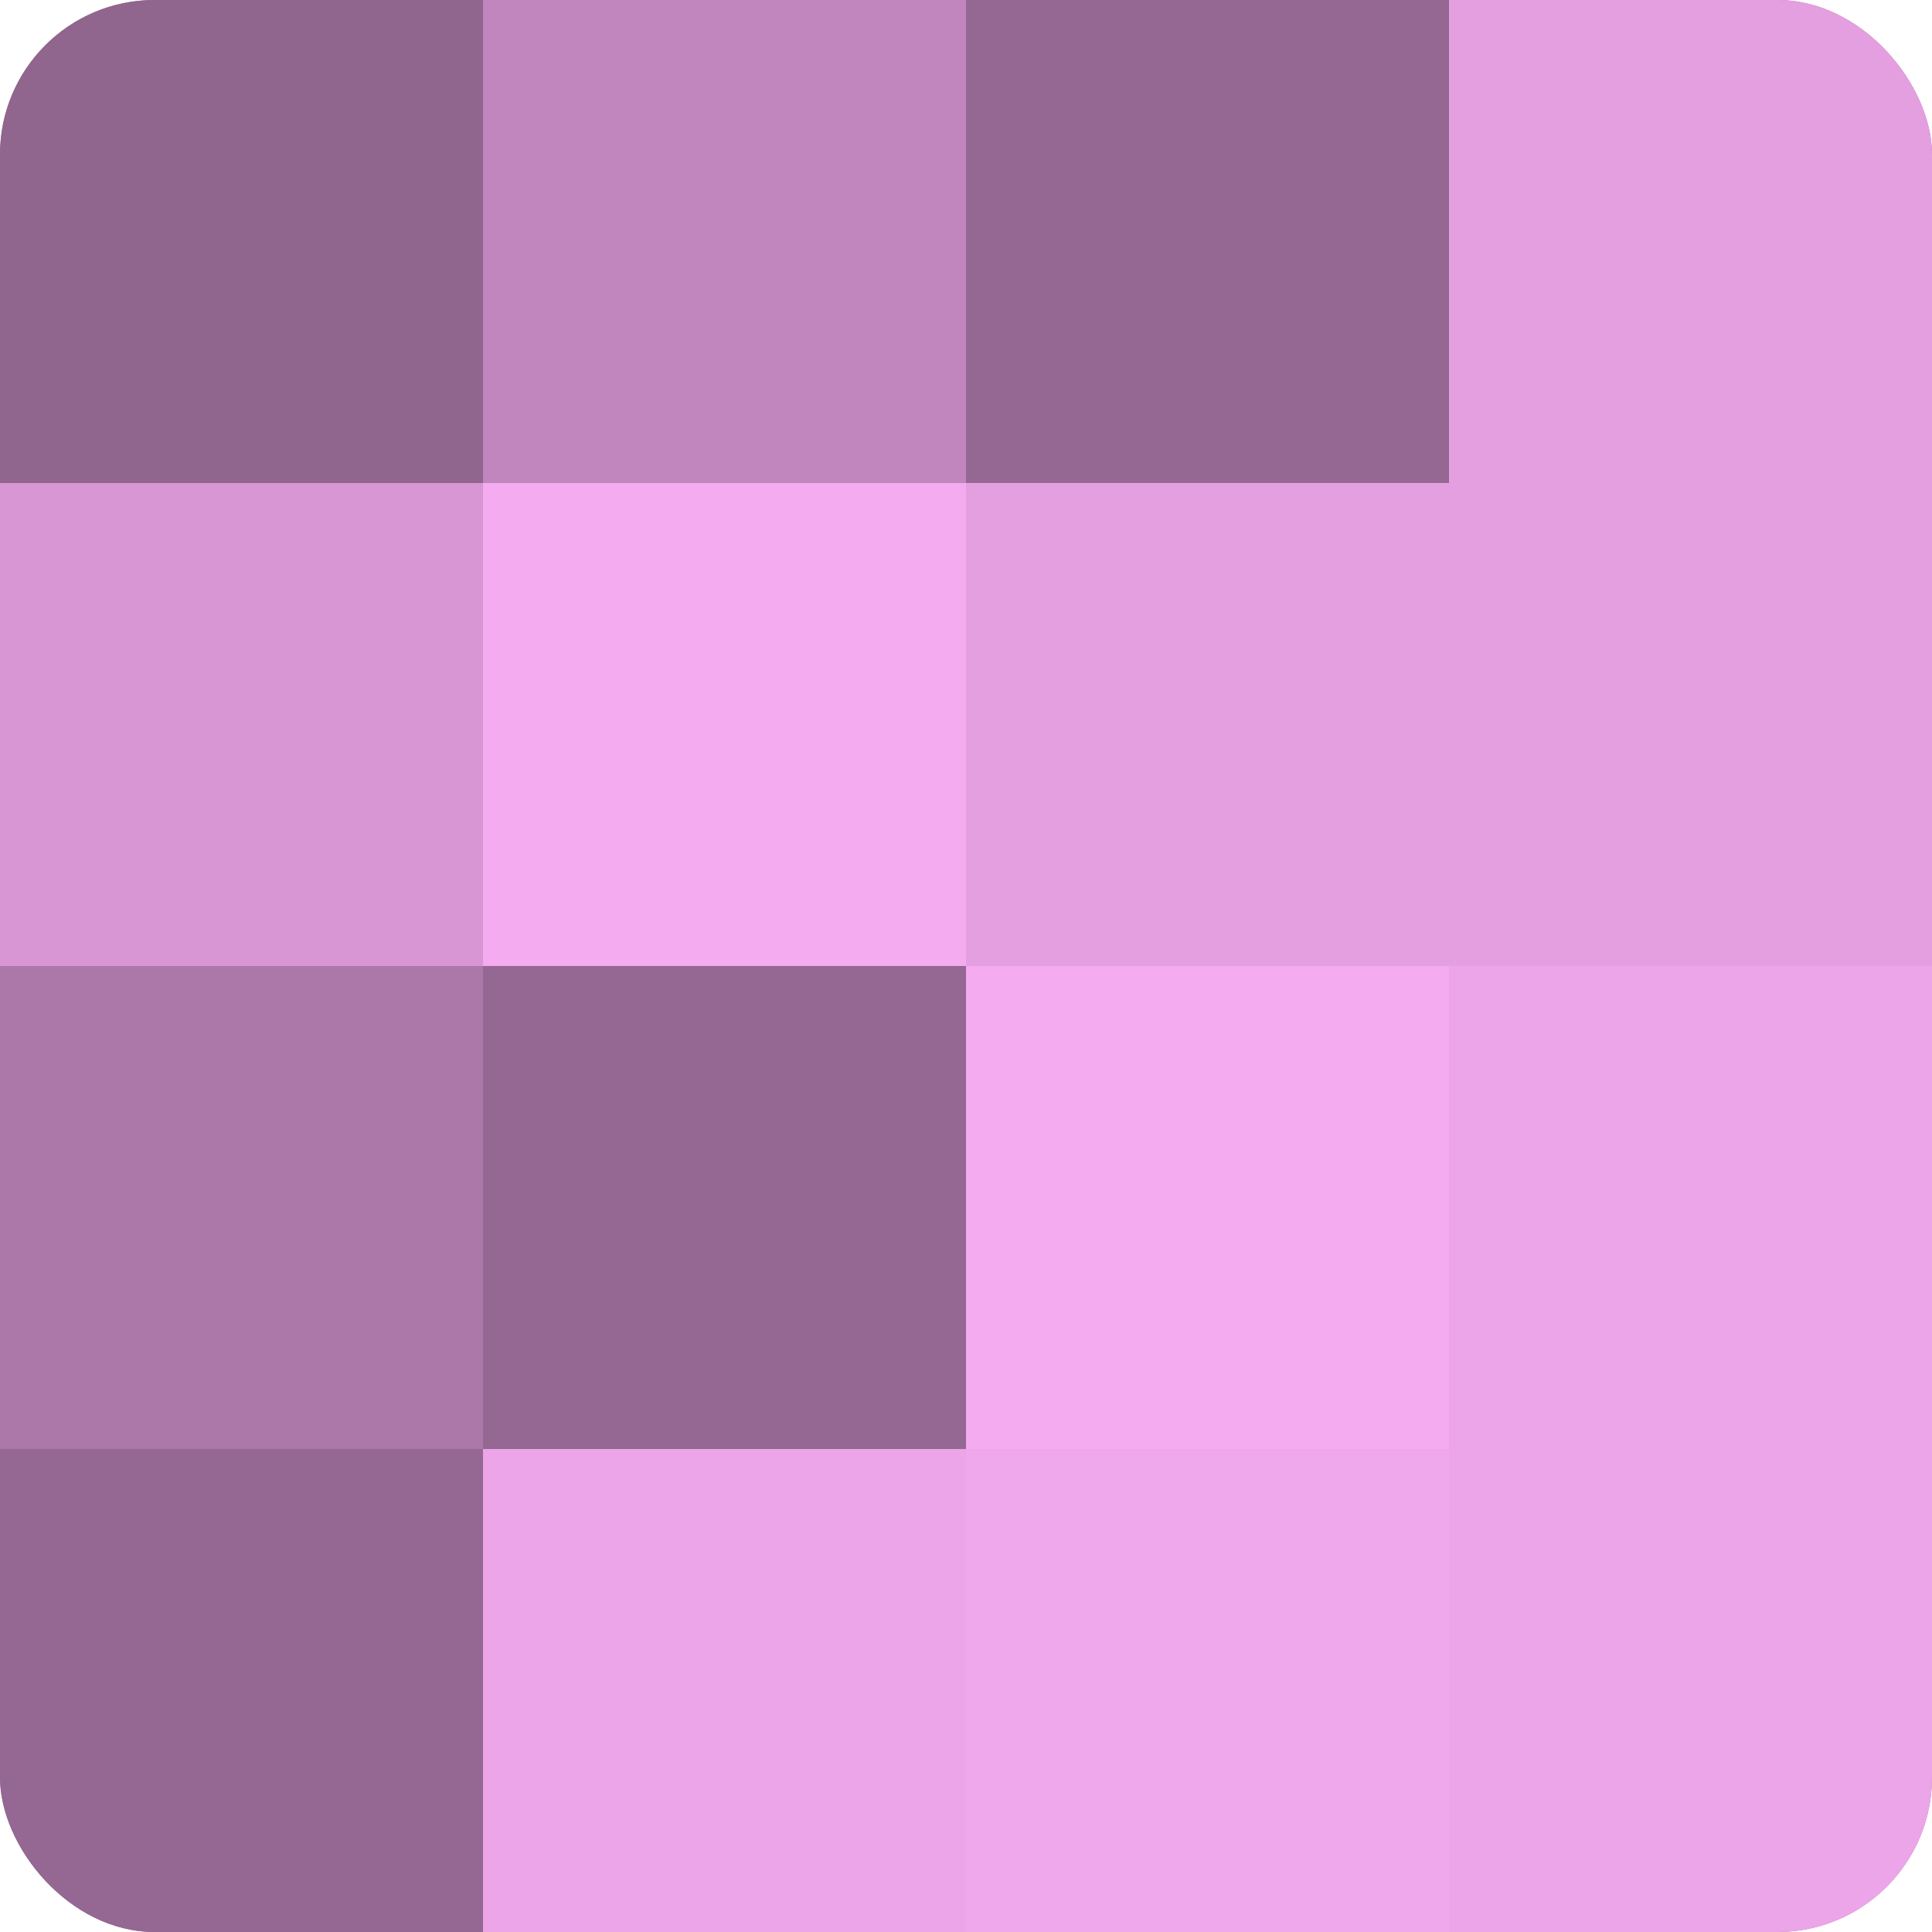 <?xml version="1.0" encoding="UTF-8"?>
<svg xmlns="http://www.w3.org/2000/svg" width="80" height="80" viewBox="0 0 100 100" preserveAspectRatio="xMidYMid meet"><defs><clipPath id="c" width="100" height="100"><rect width="100" height="100" rx="8" ry="8"/></clipPath></defs><g clip-path="url(#c)"><rect width="100" height="100" fill="#a0709d"/><rect width="25" height="25" fill="#90658e"/><rect y="25" width="25" height="25" fill="#d897d4"/><rect y="50" width="25" height="25" fill="#ac78a9"/><rect y="75" width="25" height="25" fill="#946892"/><rect x="25" width="25" height="25" fill="#c086bd"/><rect x="25" y="25" width="25" height="25" fill="#f4abf0"/><rect x="25" y="50" width="25" height="25" fill="#946892"/><rect x="25" y="75" width="25" height="25" fill="#eca5e8"/><rect x="50" width="25" height="25" fill="#946892"/><rect x="50" y="25" width="25" height="25" fill="#e49fe0"/><rect x="50" y="50" width="25" height="25" fill="#f4abf0"/><rect x="50" y="75" width="25" height="25" fill="#f0a8ec"/><rect x="75" width="25" height="25" fill="#e49fe0"/><rect x="75" y="25" width="25" height="25" fill="#e49fe0"/><rect x="75" y="50" width="25" height="25" fill="#eca5e8"/><rect x="75" y="75" width="25" height="25" fill="#eca5e8"/></g></svg>
